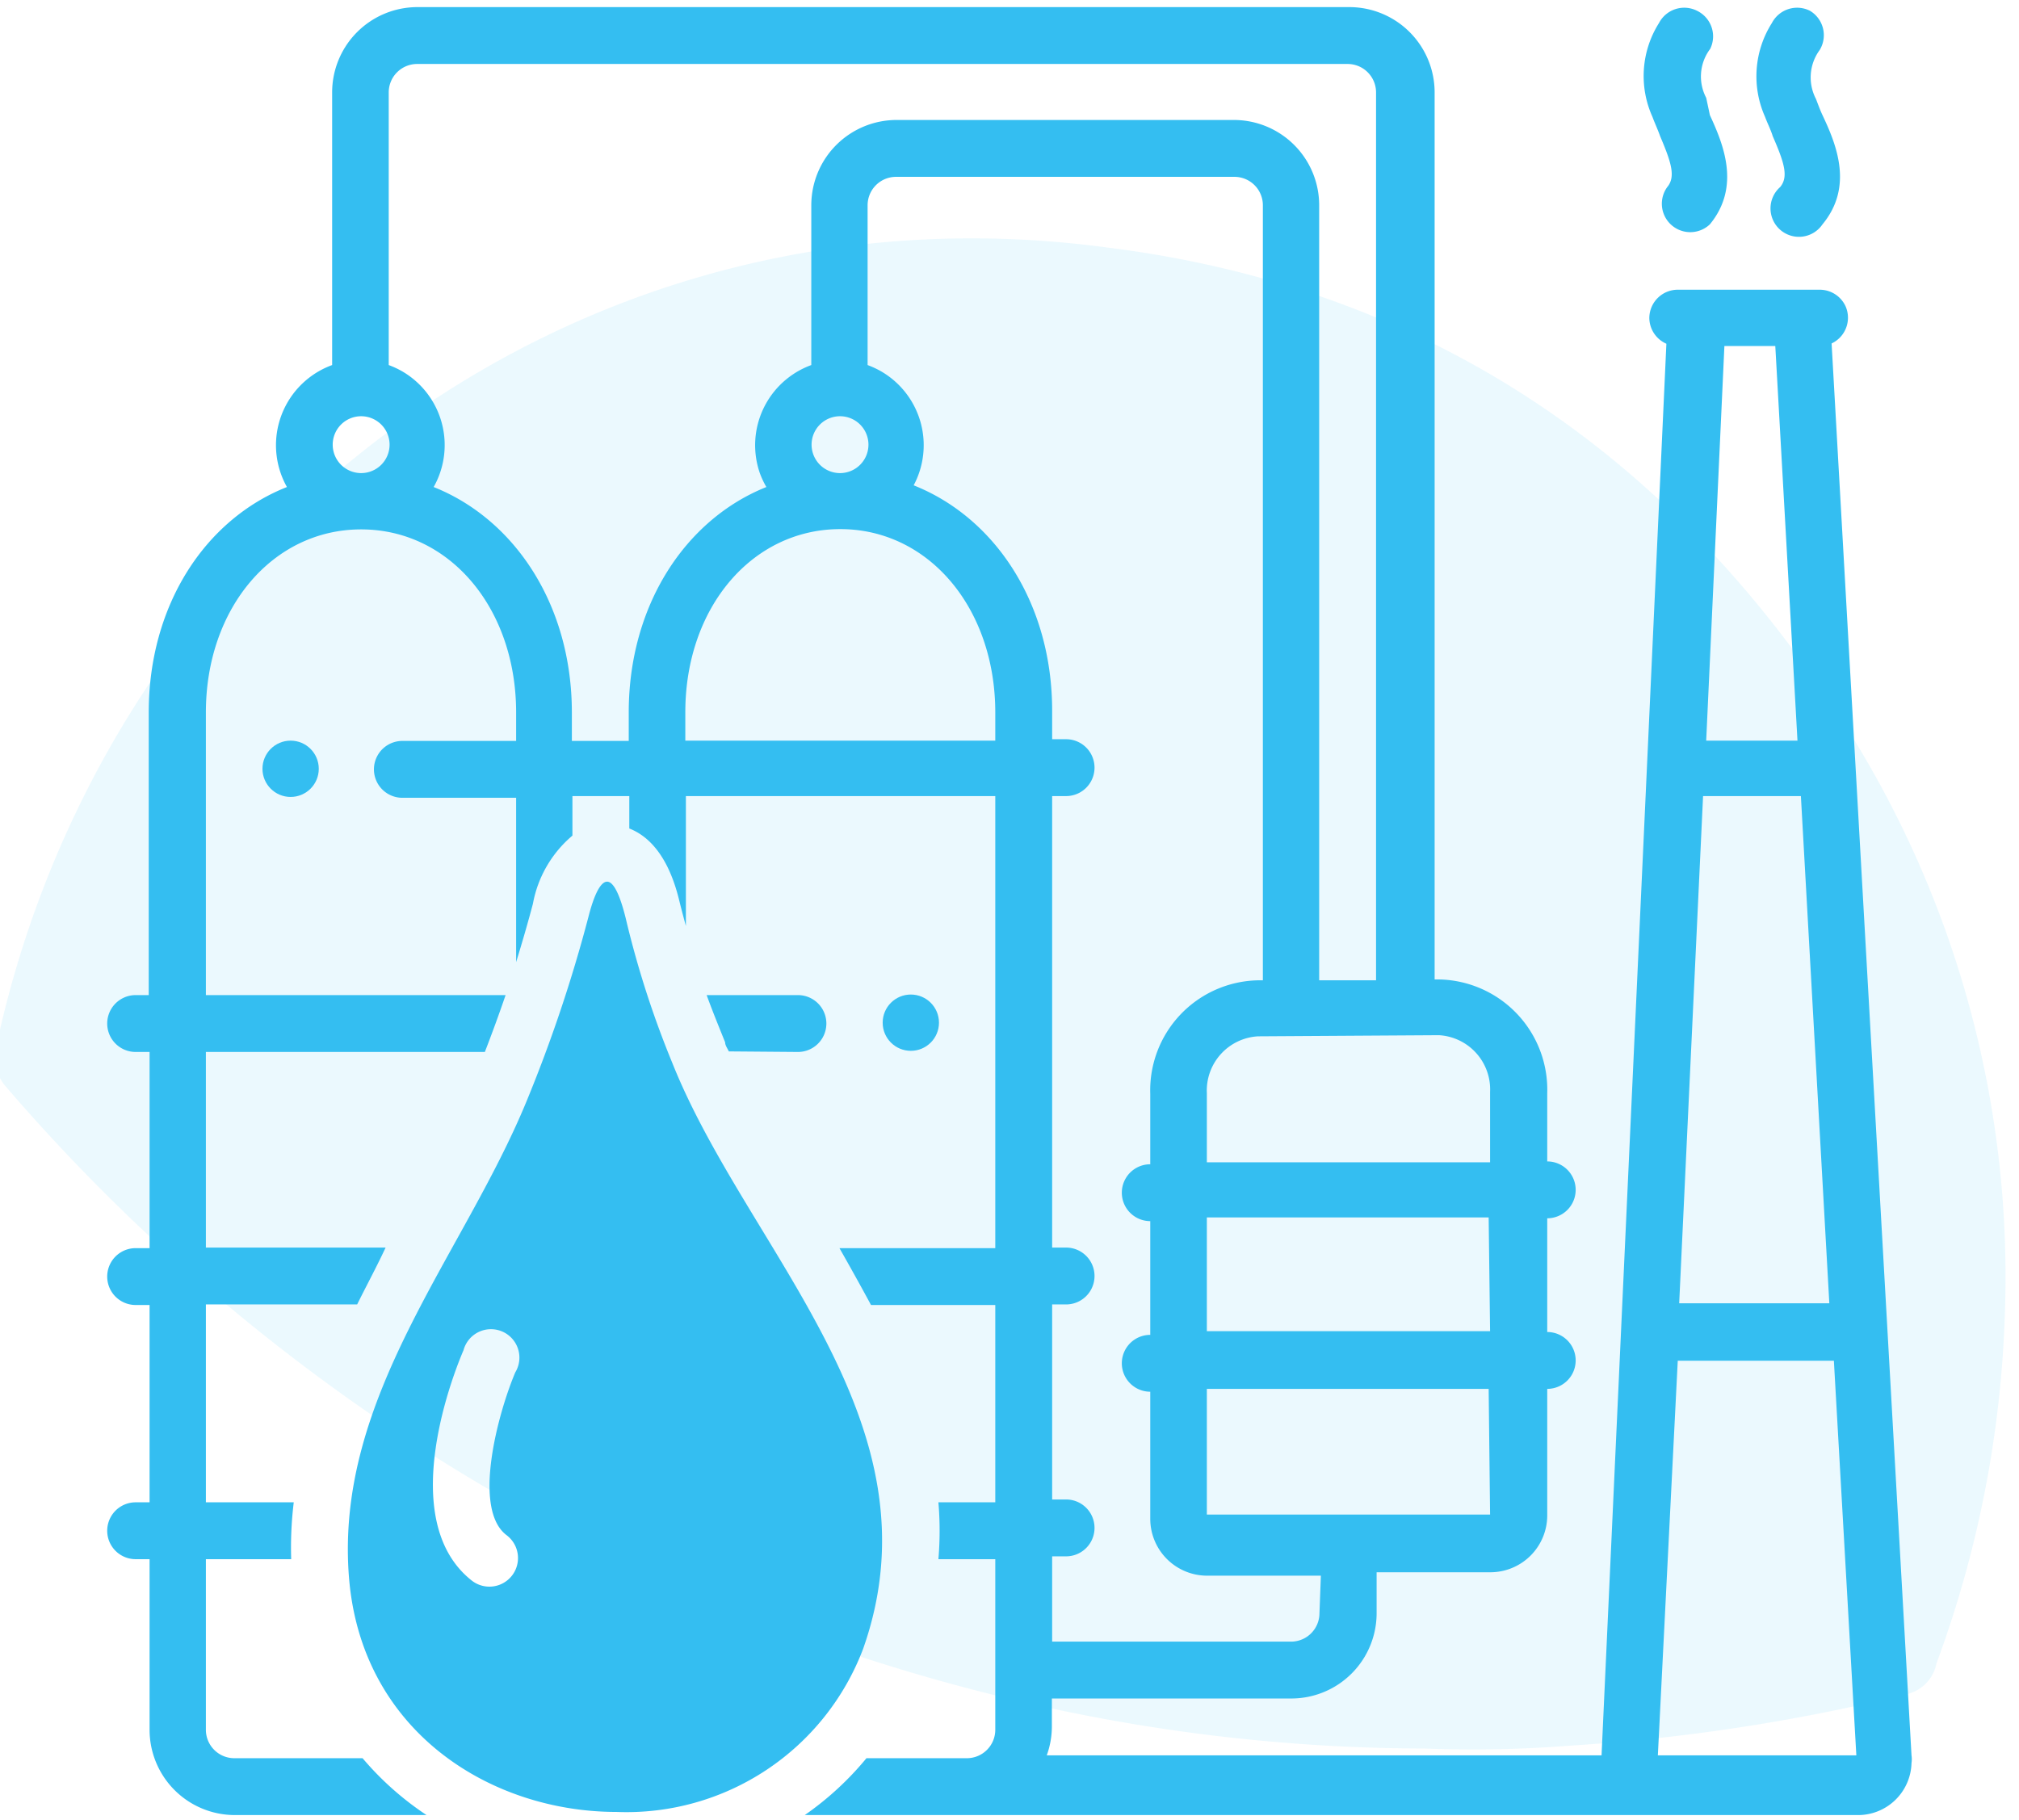 <svg id="Calque_1" data-name="Calque 1" xmlns="http://www.w3.org/2000/svg" viewBox="0 0 71 64"><defs><style>.cls-1,.cls-2{fill:#34bef1;}.cls-1{fill-rule:evenodd;opacity:0.1;isolation:isolate;}</style></defs><g id="Home-V7"><g id="Group-17"><path id="Fill-4-Copy-4" class="cls-1" d="M55.19,61.4A67.3,67.3,0,0,0,67,59.6a1.39,1.39,0,0,0,1.1-1.1,38.9,38.9,0,0,0,2.4-12.2A36.15,36.15,0,0,0,65.19,26c-6.2-10-15-15.9-26.3-17.3-18.7-2.5-35.1,10.1-39,28a1.57,1.57,0,0,0,.3,1.5,67.18,67.18,0,0,0,34.3,21.3,63,63,0,0,0,15.6,2,43.41,43.41,0,0,0,5.1-.1"/></g></g><path class="cls-2" d="M67.22,61.74,64.41,12.08a1,1,0,0,0,.49-1.31,1,1,0,0,0-.9-.58H59a1,1,0,0,0-1,1,1,1,0,0,0,.6.9L56.32,61.74H36.81a3,3,0,0,0,.18-1v-1h8.42a3,3,0,0,0,3-3V55.3h4a2,2,0,0,0,2-2V48.85a1,1,0,1,0,0-2v-4a1,1,0,1,0,0-2V38.45a3.88,3.88,0,0,0-3.78-4h-.18V3.25a3,3,0,0,0-3-3H14.68a3,3,0,0,0-3,3v9.59a3,3,0,0,0-1.81,3.8,3.06,3.06,0,0,0,.22.49c-2.88,1.14-4.86,4.16-4.86,7.93V35H4.77a1,1,0,1,0,0,2h.49V43.9H4.77a1,1,0,1,0,0,2h.49v6.94H4.77a1,1,0,1,0,0,2h.49v6a3,3,0,0,0,3,3H15a10.67,10.67,0,0,1-2.25-2H8.24a1,1,0,0,1-1-1v-6h3a13.13,13.13,0,0,1,.09-2H7.24V45.88h5.32c.33-.67.69-1.33,1-2H7.24V37h9.81c.26-.67.5-1.33.73-2H7.24V25.06c0-3.67,2.35-6.44,5.46-6.44s5.45,2.77,5.45,6.44v1h-4a1,1,0,0,0,0,2h4v5.78c.21-.68.41-1.37.59-2.05a4.1,4.1,0,0,1,1.39-2.4V28h2v1.14c1.25.49,1.64,2.05,1.78,2.63.07.28.14.54.21.8V28H35V43.9H29.52q.57,1,1.11,2H35v6.94H33a11.91,11.91,0,0,1,0,2h2v6a1,1,0,0,1-1,1H30.47a10.79,10.79,0,0,1-2.17,2h37a1.88,1.88,0,0,0,1.92-1.83A.92.92,0,0,0,67.22,61.74Zm-20.82-5a1,1,0,0,1-1,1H37v-3h.49a1,1,0,0,0,0-2H37V45.88h.49a1,1,0,0,0,0-2H37V28h.49a1,1,0,0,0,0-2H37v-1c0-3.77-2-6.79-4.87-7.93A3,3,0,0,0,31,13.07a3.12,3.12,0,0,0-.49-.23V7.22a1,1,0,0,1,1-1h11.9a1,1,0,0,1,1,1V34.48h-.18a3.87,3.87,0,0,0-3.78,4h0v2.47a1,1,0,1,0,0,2v4a1,1,0,1,0,0,2v4.47a2,2,0,0,0,2,2h4Zm6-3.47H42.44V48.85h9.91Zm0-6.45H42.44v-4h9.91Zm-1.8-10.41a1.91,1.91,0,0,1,1.8,2v2.47H42.44V38.45a1.91,1.91,0,0,1,1.8-2ZM12.7,16.64a1,1,0,1,1,1-1A1,1,0,0,1,12.7,16.64Zm9.41,8.42v1h-2v-1c0-3.77-2-6.79-4.86-7.93a3,3,0,0,0-1.09-4.06,3.12,3.12,0,0,0-.49-.23V3.25a1,1,0,0,1,1-1H47.39a1,1,0,0,1,1,1V34.48h-2V7.22a3,3,0,0,0-3-3H31.53a3,3,0,0,0-3,3v5.62a3,3,0,0,0-1.81,3.8,3.12,3.12,0,0,0,.23.49C24.1,18.27,22.11,21.29,22.11,25.06Zm8.43-9.42a1,1,0,1,1-1-1A1,1,0,0,1,30.54,15.64ZM35,26.05H24.1v-1c0-3.67,2.34-6.44,5.45-6.44S35,21.39,35,25.06ZM60.64,12.17h1.79l.78,13.88H60ZM59.89,28h3.44l1,17.84H59.05ZM58.3,61.74,59,47.86h5.49l.79,13.88Z"/><circle class="cls-2" cx="10.22" cy="27.04" r="0.99"/><circle class="cls-2" cx="32.03" cy="35.97" r="0.99"/><path class="cls-2" d="M62.34,4.79c.41.94.56,1.43.26,1.79a1,1,0,1,0,1.49,1.31l0,0c1.11-1.34.47-2.84,0-3.84-.09-.19-.16-.39-.23-.57a1.63,1.63,0,0,1,.13-1.72A1,1,0,0,0,63.65.38a1,1,0,0,0-1.34.43,3.5,3.5,0,0,0-.24,3.3C62.15,4.33,62.27,4.56,62.34,4.79Z"/><path class="cls-2" d="M58.38,4.79c.4.94.55,1.43.25,1.79a1,1,0,0,0,1.5,1.31l0,0c1.1-1.34.46-2.84,0-3.84L60,3.44a1.61,1.61,0,0,1,.14-1.72A1,1,0,0,0,59.68.38a1,1,0,0,0-1.34.43,3.49,3.49,0,0,0-.23,3.3C58.19,4.33,58.3,4.56,58.38,4.79Z"/><path class="cls-2" d="M28.06,37a1,1,0,0,0,0-2H24.85c.2.55.42,1.09.65,1.66,0,.11.08.21.13.32Z"/><path class="cls-2" d="M23.64,37.38A33.78,33.78,0,0,1,22,32.28c-.21-.84-.43-1.27-.65-1.27s-.45.42-.66,1.25a51,51,0,0,1-2.18,6.49c-2.25,5.45-6.73,10.38-6.24,16.7.42,5.46,5,8.28,9.41,8.28A8.9,8.9,0,0,0,30.35,58C33.18,50,26.28,44,23.64,37.38ZM17.82,54A1,1,0,1,1,16.6,55.6c-2.76-2.16-.56-7.51-.3-8.11a1,1,0,1,1,1.82.78C17.5,49.74,16.6,53.09,17.82,54Z"/></svg>